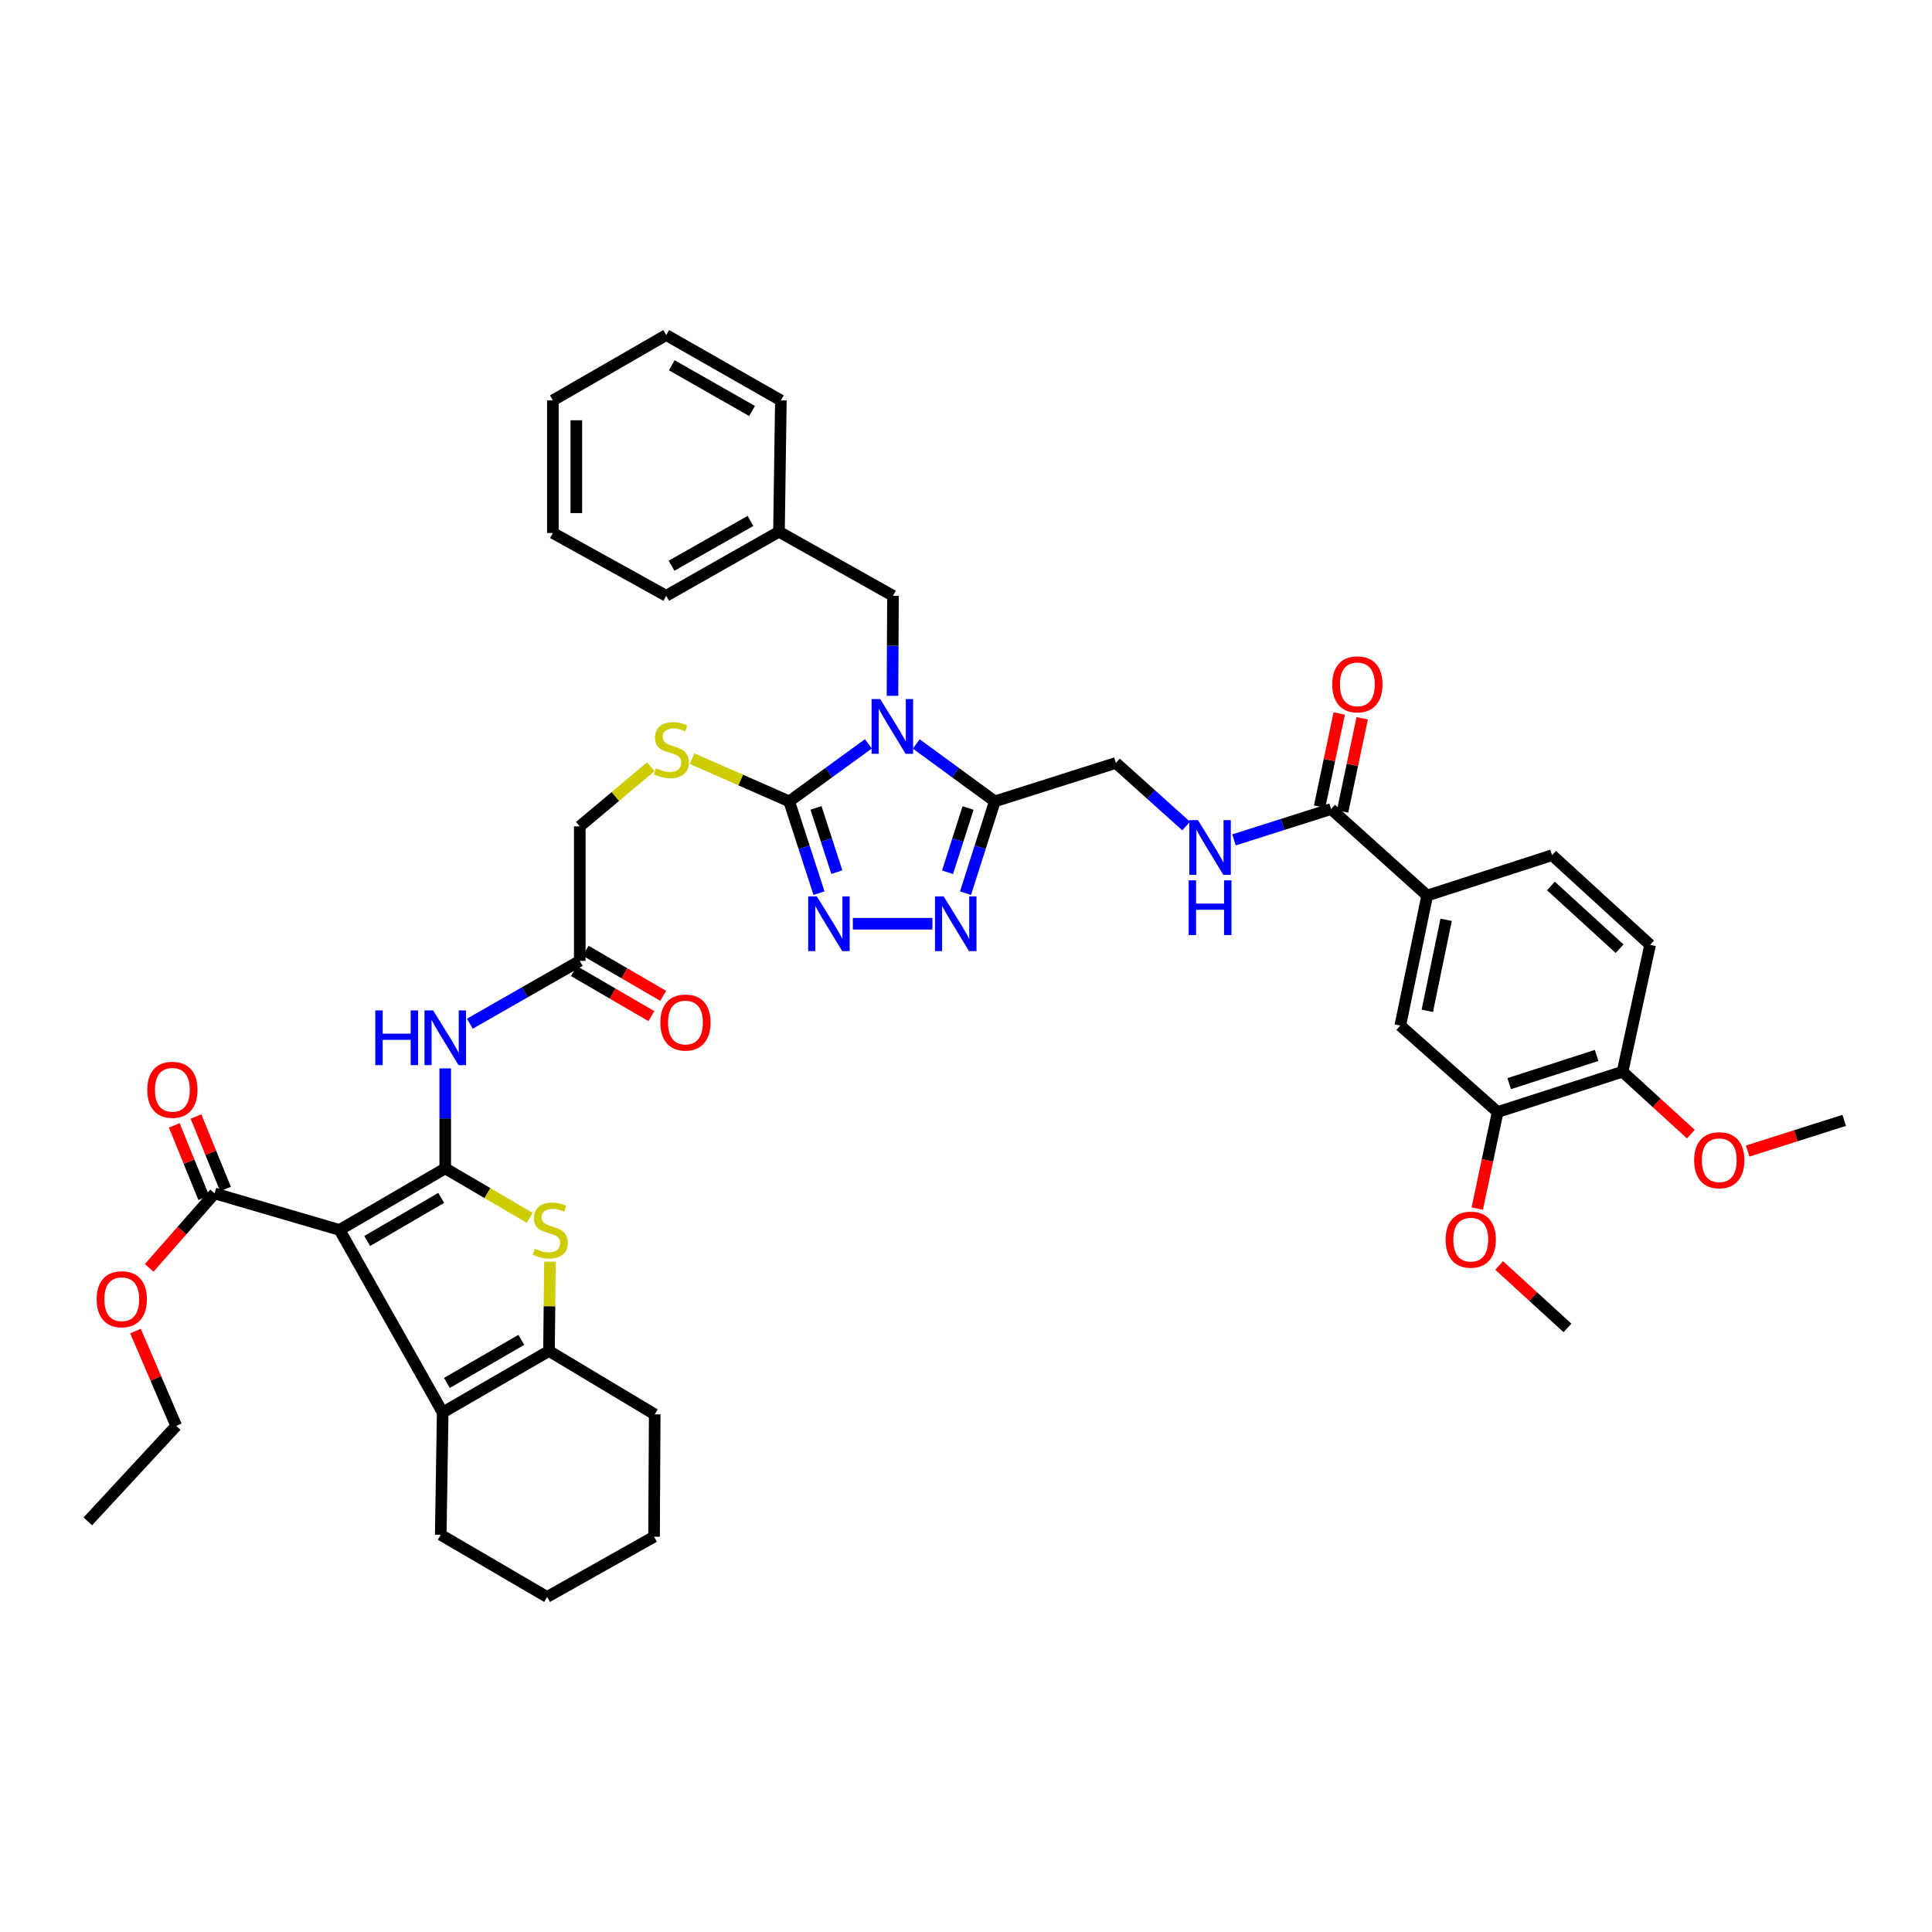 <?xml version='1.0' encoding='iso-8859-1'?>
<svg version='1.1' baseProfile='full'
              xmlns='http://www.w3.org/2000/svg'
                      xmlns:rdkit='http://www.rdkit.org/xml'
                      xmlns:xlink='http://www.w3.org/1999/xlink'
                  xml:space='preserve'
width='1000px' height='1000px' viewBox='0 0 1000 1000'>
<!-- END OF HEADER -->
<rect style='opacity:1.0;fill:#FFFFFF;stroke:none' width='1000' height='1000' x='0' y='0'> </rect>
<path class='bond-2' d='M 449.486,385.011 L 428.99,399.901' style='fill:none;fill-rule:evenodd;stroke:#0000FF;stroke-width:6px;stroke-linecap:butt;stroke-linejoin:miter;stroke-opacity:1' />
<path class='bond-2' d='M 428.99,399.901 L 408.494,414.79' style='fill:none;fill-rule:evenodd;stroke:#000000;stroke-width:6px;stroke-linecap:butt;stroke-linejoin:miter;stroke-opacity:1' />
<path class='bond-3' d='M 474.258,385.065 L 494.585,399.927' style='fill:none;fill-rule:evenodd;stroke:#0000FF;stroke-width:6px;stroke-linecap:butt;stroke-linejoin:miter;stroke-opacity:1' />
<path class='bond-3' d='M 494.585,399.927 L 514.912,414.79' style='fill:none;fill-rule:evenodd;stroke:#000000;stroke-width:6px;stroke-linecap:butt;stroke-linejoin:miter;stroke-opacity:1' />
<path class='bond-14' d='M 461.951,360.16 L 462.075,334.263' style='fill:none;fill-rule:evenodd;stroke:#0000FF;stroke-width:6px;stroke-linecap:butt;stroke-linejoin:miter;stroke-opacity:1' />
<path class='bond-14' d='M 462.075,334.263 L 462.199,308.365' style='fill:none;fill-rule:evenodd;stroke:#000000;stroke-width:6px;stroke-linecap:butt;stroke-linejoin:miter;stroke-opacity:1' />
<path class='bond-0' d='M 230.456,604.758 L 230.456,578.877' style='fill:none;fill-rule:evenodd;stroke:#000000;stroke-width:6px;stroke-linecap:butt;stroke-linejoin:miter;stroke-opacity:1' />
<path class='bond-0' d='M 230.456,578.877 L 230.456,552.996' style='fill:none;fill-rule:evenodd;stroke:#0000FF;stroke-width:6px;stroke-linecap:butt;stroke-linejoin:miter;stroke-opacity:1' />
<path class='bond-1' d='M 230.456,604.758 L 175.753,636.607' style='fill:none;fill-rule:evenodd;stroke:#000000;stroke-width:6px;stroke-linecap:butt;stroke-linejoin:miter;stroke-opacity:1' />
<path class='bond-1' d='M 228.362,620.032 L 190.069,642.326' style='fill:none;fill-rule:evenodd;stroke:#000000;stroke-width:6px;stroke-linecap:butt;stroke-linejoin:miter;stroke-opacity:1' />
<path class='bond-4' d='M 230.456,604.758 L 252.315,617.562' style='fill:none;fill-rule:evenodd;stroke:#000000;stroke-width:6px;stroke-linecap:butt;stroke-linejoin:miter;stroke-opacity:1' />
<path class='bond-4' d='M 252.315,617.562 L 274.174,630.366' style='fill:none;fill-rule:evenodd;stroke:#CCCC00;stroke-width:6px;stroke-linecap:butt;stroke-linejoin:miter;stroke-opacity:1' />
<path class='bond-5' d='M 175.753,636.607 L 229.134,731.095' style='fill:none;fill-rule:evenodd;stroke:#000000;stroke-width:6px;stroke-linecap:butt;stroke-linejoin:miter;stroke-opacity:1' />
<path class='bond-10' d='M 175.753,636.607 L 111.096,617.714' style='fill:none;fill-rule:evenodd;stroke:#000000;stroke-width:6px;stroke-linecap:butt;stroke-linejoin:miter;stroke-opacity:1' />
<path class='bond-6' d='M 408.494,414.79 L 416.203,438.545' style='fill:none;fill-rule:evenodd;stroke:#000000;stroke-width:6px;stroke-linecap:butt;stroke-linejoin:miter;stroke-opacity:1' />
<path class='bond-6' d='M 416.203,438.545 L 423.912,462.299' style='fill:none;fill-rule:evenodd;stroke:#0000FF;stroke-width:6px;stroke-linecap:butt;stroke-linejoin:miter;stroke-opacity:1' />
<path class='bond-6' d='M 422.36,418.167 L 427.756,434.796' style='fill:none;fill-rule:evenodd;stroke:#000000;stroke-width:6px;stroke-linecap:butt;stroke-linejoin:miter;stroke-opacity:1' />
<path class='bond-6' d='M 427.756,434.796 L 433.152,451.424' style='fill:none;fill-rule:evenodd;stroke:#0000FF;stroke-width:6px;stroke-linecap:butt;stroke-linejoin:miter;stroke-opacity:1' />
<path class='bond-13' d='M 408.494,414.79 L 383.365,403.736' style='fill:none;fill-rule:evenodd;stroke:#000000;stroke-width:6px;stroke-linecap:butt;stroke-linejoin:miter;stroke-opacity:1' />
<path class='bond-13' d='M 383.365,403.736 L 358.235,392.681' style='fill:none;fill-rule:evenodd;stroke:#CCCC00;stroke-width:6px;stroke-linecap:butt;stroke-linejoin:miter;stroke-opacity:1' />
<path class='bond-7' d='M 514.912,414.79 L 507.327,438.546' style='fill:none;fill-rule:evenodd;stroke:#000000;stroke-width:6px;stroke-linecap:butt;stroke-linejoin:miter;stroke-opacity:1' />
<path class='bond-7' d='M 507.327,438.546 L 499.742,462.302' style='fill:none;fill-rule:evenodd;stroke:#0000FF;stroke-width:6px;stroke-linecap:butt;stroke-linejoin:miter;stroke-opacity:1' />
<path class='bond-7' d='M 501.066,418.222 L 495.757,434.851' style='fill:none;fill-rule:evenodd;stroke:#000000;stroke-width:6px;stroke-linecap:butt;stroke-linejoin:miter;stroke-opacity:1' />
<path class='bond-7' d='M 495.757,434.851 L 490.447,451.481' style='fill:none;fill-rule:evenodd;stroke:#0000FF;stroke-width:6px;stroke-linecap:butt;stroke-linejoin:miter;stroke-opacity:1' />
<path class='bond-19' d='M 514.912,414.79 L 577.585,394.898' style='fill:none;fill-rule:evenodd;stroke:#000000;stroke-width:6px;stroke-linecap:butt;stroke-linejoin:miter;stroke-opacity:1' />
<path class='bond-8' d='M 284.654,653.054 L 284.408,676.157' style='fill:none;fill-rule:evenodd;stroke:#CCCC00;stroke-width:6px;stroke-linecap:butt;stroke-linejoin:miter;stroke-opacity:1' />
<path class='bond-8' d='M 284.408,676.157 L 284.161,699.26' style='fill:none;fill-rule:evenodd;stroke:#000000;stroke-width:6px;stroke-linecap:butt;stroke-linejoin:miter;stroke-opacity:1' />
<path class='bond-29' d='M 229.134,731.095 L 228.128,794.416' style='fill:none;fill-rule:evenodd;stroke:#000000;stroke-width:6px;stroke-linecap:butt;stroke-linejoin:miter;stroke-opacity:1' />
<path class='bond-47' d='M 229.134,731.095 L 284.161,699.26' style='fill:none;fill-rule:evenodd;stroke:#000000;stroke-width:6px;stroke-linecap:butt;stroke-linejoin:miter;stroke-opacity:1' />
<path class='bond-47' d='M 231.306,715.807 L 269.825,693.522' style='fill:none;fill-rule:evenodd;stroke:#000000;stroke-width:6px;stroke-linecap:butt;stroke-linejoin:miter;stroke-opacity:1' />
<path class='bond-44' d='M 441.429,478.124 L 482.618,478.124' style='fill:none;fill-rule:evenodd;stroke:#0000FF;stroke-width:6px;stroke-linecap:butt;stroke-linejoin:miter;stroke-opacity:1' />
<path class='bond-31' d='M 284.161,699.26 L 338.878,732.074' style='fill:none;fill-rule:evenodd;stroke:#000000;stroke-width:6px;stroke-linecap:butt;stroke-linejoin:miter;stroke-opacity:1' />
<path class='bond-9' d='M 243.201,529.863 L 271.644,513.609' style='fill:none;fill-rule:evenodd;stroke:#0000FF;stroke-width:6px;stroke-linecap:butt;stroke-linejoin:miter;stroke-opacity:1' />
<path class='bond-9' d='M 271.644,513.609 L 300.086,497.355' style='fill:none;fill-rule:evenodd;stroke:#000000;stroke-width:6px;stroke-linecap:butt;stroke-linejoin:miter;stroke-opacity:1' />
<path class='bond-21' d='M 116.721,615.423 L 109.083,596.666' style='fill:none;fill-rule:evenodd;stroke:#000000;stroke-width:6px;stroke-linecap:butt;stroke-linejoin:miter;stroke-opacity:1' />
<path class='bond-21' d='M 109.083,596.666 L 101.445,577.908' style='fill:none;fill-rule:evenodd;stroke:#FF0000;stroke-width:6px;stroke-linecap:butt;stroke-linejoin:miter;stroke-opacity:1' />
<path class='bond-21' d='M 105.472,620.004 L 97.834,601.246' style='fill:none;fill-rule:evenodd;stroke:#000000;stroke-width:6px;stroke-linecap:butt;stroke-linejoin:miter;stroke-opacity:1' />
<path class='bond-21' d='M 97.834,601.246 L 90.196,582.489' style='fill:none;fill-rule:evenodd;stroke:#FF0000;stroke-width:6px;stroke-linecap:butt;stroke-linejoin:miter;stroke-opacity:1' />
<path class='bond-27' d='M 111.096,617.714 L 94.155,636.985' style='fill:none;fill-rule:evenodd;stroke:#000000;stroke-width:6px;stroke-linecap:butt;stroke-linejoin:miter;stroke-opacity:1' />
<path class='bond-27' d='M 94.155,636.985 L 77.214,656.257' style='fill:none;fill-rule:evenodd;stroke:#FF0000;stroke-width:6px;stroke-linecap:butt;stroke-linejoin:miter;stroke-opacity:1' />
<path class='bond-11' d='M 688.976,418.764 L 663.842,426.747' style='fill:none;fill-rule:evenodd;stroke:#000000;stroke-width:6px;stroke-linecap:butt;stroke-linejoin:miter;stroke-opacity:1' />
<path class='bond-11' d='M 663.842,426.747 L 638.707,434.73' style='fill:none;fill-rule:evenodd;stroke:#0000FF;stroke-width:6px;stroke-linecap:butt;stroke-linejoin:miter;stroke-opacity:1' />
<path class='bond-12' d='M 688.976,418.764 L 738.707,463.535' style='fill:none;fill-rule:evenodd;stroke:#000000;stroke-width:6px;stroke-linecap:butt;stroke-linejoin:miter;stroke-opacity:1' />
<path class='bond-22' d='M 694.919,420.015 L 699.991,395.905' style='fill:none;fill-rule:evenodd;stroke:#000000;stroke-width:6px;stroke-linecap:butt;stroke-linejoin:miter;stroke-opacity:1' />
<path class='bond-22' d='M 699.991,395.905 L 705.063,371.796' style='fill:none;fill-rule:evenodd;stroke:#FF0000;stroke-width:6px;stroke-linecap:butt;stroke-linejoin:miter;stroke-opacity:1' />
<path class='bond-22' d='M 683.033,417.514 L 688.105,393.405' style='fill:none;fill-rule:evenodd;stroke:#000000;stroke-width:6px;stroke-linecap:butt;stroke-linejoin:miter;stroke-opacity:1' />
<path class='bond-22' d='M 688.105,393.405 L 693.177,369.296' style='fill:none;fill-rule:evenodd;stroke:#FF0000;stroke-width:6px;stroke-linecap:butt;stroke-linejoin:miter;stroke-opacity:1' />
<path class='bond-17' d='M 738.707,463.535 L 724.786,530.837' style='fill:none;fill-rule:evenodd;stroke:#000000;stroke-width:6px;stroke-linecap:butt;stroke-linejoin:miter;stroke-opacity:1' />
<path class='bond-17' d='M 748.513,476.091 L 738.768,523.202' style='fill:none;fill-rule:evenodd;stroke:#000000;stroke-width:6px;stroke-linecap:butt;stroke-linejoin:miter;stroke-opacity:1' />
<path class='bond-23' d='M 738.707,463.535 L 803.35,442.645' style='fill:none;fill-rule:evenodd;stroke:#000000;stroke-width:6px;stroke-linecap:butt;stroke-linejoin:miter;stroke-opacity:1' />
<path class='bond-26' d='M 336.862,396.87 L 318.474,412.298' style='fill:none;fill-rule:evenodd;stroke:#CCCC00;stroke-width:6px;stroke-linecap:butt;stroke-linejoin:miter;stroke-opacity:1' />
<path class='bond-26' d='M 318.474,412.298 L 300.086,427.725' style='fill:none;fill-rule:evenodd;stroke:#000000;stroke-width:6px;stroke-linecap:butt;stroke-linejoin:miter;stroke-opacity:1' />
<path class='bond-28' d='M 462.199,308.365 L 403.197,275.227' style='fill:none;fill-rule:evenodd;stroke:#000000;stroke-width:6px;stroke-linecap:butt;stroke-linejoin:miter;stroke-opacity:1' />
<path class='bond-15' d='M 300.086,497.355 L 300.086,427.725' style='fill:none;fill-rule:evenodd;stroke:#000000;stroke-width:6px;stroke-linecap:butt;stroke-linejoin:miter;stroke-opacity:1' />
<path class='bond-24' d='M 297.032,502.604 L 317.093,514.274' style='fill:none;fill-rule:evenodd;stroke:#000000;stroke-width:6px;stroke-linecap:butt;stroke-linejoin:miter;stroke-opacity:1' />
<path class='bond-24' d='M 317.093,514.274 L 337.154,525.944' style='fill:none;fill-rule:evenodd;stroke:#FF0000;stroke-width:6px;stroke-linecap:butt;stroke-linejoin:miter;stroke-opacity:1' />
<path class='bond-24' d='M 303.139,492.106 L 323.2,503.775' style='fill:none;fill-rule:evenodd;stroke:#000000;stroke-width:6px;stroke-linecap:butt;stroke-linejoin:miter;stroke-opacity:1' />
<path class='bond-24' d='M 323.2,503.775 L 343.261,515.445' style='fill:none;fill-rule:evenodd;stroke:#FF0000;stroke-width:6px;stroke-linecap:butt;stroke-linejoin:miter;stroke-opacity:1' />
<path class='bond-16' d='M 613.946,427.549 L 595.766,411.223' style='fill:none;fill-rule:evenodd;stroke:#0000FF;stroke-width:6px;stroke-linecap:butt;stroke-linejoin:miter;stroke-opacity:1' />
<path class='bond-16' d='M 595.766,411.223 L 577.585,394.898' style='fill:none;fill-rule:evenodd;stroke:#000000;stroke-width:6px;stroke-linecap:butt;stroke-linejoin:miter;stroke-opacity:1' />
<path class='bond-18' d='M 724.786,530.837 L 775.185,575.581' style='fill:none;fill-rule:evenodd;stroke:#000000;stroke-width:6px;stroke-linecap:butt;stroke-linejoin:miter;stroke-opacity:1' />
<path class='bond-30' d='M 775.185,575.581 L 769.908,600.568' style='fill:none;fill-rule:evenodd;stroke:#000000;stroke-width:6px;stroke-linecap:butt;stroke-linejoin:miter;stroke-opacity:1' />
<path class='bond-30' d='M 769.908,600.568 L 764.631,625.554' style='fill:none;fill-rule:evenodd;stroke:#FF0000;stroke-width:6px;stroke-linecap:butt;stroke-linejoin:miter;stroke-opacity:1' />
<path class='bond-46' d='M 775.185,575.581 L 839.828,554.717' style='fill:none;fill-rule:evenodd;stroke:#000000;stroke-width:6px;stroke-linecap:butt;stroke-linejoin:miter;stroke-opacity:1' />
<path class='bond-46' d='M 781.151,560.893 L 826.401,546.288' style='fill:none;fill-rule:evenodd;stroke:#000000;stroke-width:6px;stroke-linecap:butt;stroke-linejoin:miter;stroke-opacity:1' />
<path class='bond-20' d='M 839.828,554.717 L 854.092,489.048' style='fill:none;fill-rule:evenodd;stroke:#000000;stroke-width:6px;stroke-linecap:butt;stroke-linejoin:miter;stroke-opacity:1' />
<path class='bond-32' d='M 839.828,554.717 L 857.507,570.871' style='fill:none;fill-rule:evenodd;stroke:#000000;stroke-width:6px;stroke-linecap:butt;stroke-linejoin:miter;stroke-opacity:1' />
<path class='bond-32' d='M 857.507,570.871 L 875.187,587.026' style='fill:none;fill-rule:evenodd;stroke:#FF0000;stroke-width:6px;stroke-linecap:butt;stroke-linejoin:miter;stroke-opacity:1' />
<path class='bond-25' d='M 803.35,442.645 L 854.092,489.048' style='fill:none;fill-rule:evenodd;stroke:#000000;stroke-width:6px;stroke-linecap:butt;stroke-linejoin:miter;stroke-opacity:1' />
<path class='bond-25' d='M 802.764,458.568 L 838.284,491.051' style='fill:none;fill-rule:evenodd;stroke:#000000;stroke-width:6px;stroke-linecap:butt;stroke-linejoin:miter;stroke-opacity:1' />
<path class='bond-33' d='M 70.13,688.943 L 80.67,713.491' style='fill:none;fill-rule:evenodd;stroke:#FF0000;stroke-width:6px;stroke-linecap:butt;stroke-linejoin:miter;stroke-opacity:1' />
<path class='bond-33' d='M 80.67,713.491 L 91.211,738.039' style='fill:none;fill-rule:evenodd;stroke:#000000;stroke-width:6px;stroke-linecap:butt;stroke-linejoin:miter;stroke-opacity:1' />
<path class='bond-34' d='M 403.197,275.227 L 344.83,308.365' style='fill:none;fill-rule:evenodd;stroke:#000000;stroke-width:6px;stroke-linecap:butt;stroke-linejoin:miter;stroke-opacity:1' />
<path class='bond-34' d='M 388.446,269.636 L 347.588,292.832' style='fill:none;fill-rule:evenodd;stroke:#000000;stroke-width:6px;stroke-linecap:butt;stroke-linejoin:miter;stroke-opacity:1' />
<path class='bond-35' d='M 403.197,275.227 L 404.176,207.244' style='fill:none;fill-rule:evenodd;stroke:#000000;stroke-width:6px;stroke-linecap:butt;stroke-linejoin:miter;stroke-opacity:1' />
<path class='bond-38' d='M 228.128,794.416 L 283.183,826.575' style='fill:none;fill-rule:evenodd;stroke:#000000;stroke-width:6px;stroke-linecap:butt;stroke-linejoin:miter;stroke-opacity:1' />
<path class='bond-36' d='M 775.947,654.994 L 793.633,671.162' style='fill:none;fill-rule:evenodd;stroke:#FF0000;stroke-width:6px;stroke-linecap:butt;stroke-linejoin:miter;stroke-opacity:1' />
<path class='bond-36' d='M 793.633,671.162 L 811.319,687.33' style='fill:none;fill-rule:evenodd;stroke:#000000;stroke-width:6px;stroke-linecap:butt;stroke-linejoin:miter;stroke-opacity:1' />
<path class='bond-39' d='M 338.878,732.074 L 338.534,795.394' style='fill:none;fill-rule:evenodd;stroke:#000000;stroke-width:6px;stroke-linecap:butt;stroke-linejoin:miter;stroke-opacity:1' />
<path class='bond-37' d='M 904.579,595.782 L 929.562,587.841' style='fill:none;fill-rule:evenodd;stroke:#FF0000;stroke-width:6px;stroke-linecap:butt;stroke-linejoin:miter;stroke-opacity:1' />
<path class='bond-37' d='M 929.562,587.841 L 954.545,579.9' style='fill:none;fill-rule:evenodd;stroke:#000000;stroke-width:6px;stroke-linecap:butt;stroke-linejoin:miter;stroke-opacity:1' />
<path class='bond-40' d='M 91.211,738.039 L 45.455,787.459' style='fill:none;fill-rule:evenodd;stroke:#000000;stroke-width:6px;stroke-linecap:butt;stroke-linejoin:miter;stroke-opacity:1' />
<path class='bond-41' d='M 344.83,308.365 L 286.165,275.868' style='fill:none;fill-rule:evenodd;stroke:#000000;stroke-width:6px;stroke-linecap:butt;stroke-linejoin:miter;stroke-opacity:1' />
<path class='bond-42' d='M 404.176,207.244 L 344.83,173.425' style='fill:none;fill-rule:evenodd;stroke:#000000;stroke-width:6px;stroke-linecap:butt;stroke-linejoin:miter;stroke-opacity:1' />
<path class='bond-42' d='M 389.26,212.724 L 347.718,189.05' style='fill:none;fill-rule:evenodd;stroke:#000000;stroke-width:6px;stroke-linecap:butt;stroke-linejoin:miter;stroke-opacity:1' />
<path class='bond-48' d='M 283.183,826.575 L 338.534,795.394' style='fill:none;fill-rule:evenodd;stroke:#000000;stroke-width:6px;stroke-linecap:butt;stroke-linejoin:miter;stroke-opacity:1' />
<path class='bond-45' d='M 286.165,275.868 L 286.165,207.244' style='fill:none;fill-rule:evenodd;stroke:#000000;stroke-width:6px;stroke-linecap:butt;stroke-linejoin:miter;stroke-opacity:1' />
<path class='bond-45' d='M 298.311,265.575 L 298.311,217.538' style='fill:none;fill-rule:evenodd;stroke:#000000;stroke-width:6px;stroke-linecap:butt;stroke-linejoin:miter;stroke-opacity:1' />
<path class='bond-43' d='M 344.83,173.425 L 286.165,207.244' style='fill:none;fill-rule:evenodd;stroke:#000000;stroke-width:6px;stroke-linecap:butt;stroke-linejoin:miter;stroke-opacity:1' />
<path  class='atom-0' d='M 455.615 361.851
L 464.895 376.851
Q 465.815 378.331, 467.295 381.011
Q 468.775 383.691, 468.855 383.851
L 468.855 361.851
L 472.615 361.851
L 472.615 390.171
L 468.735 390.171
L 458.775 373.771
Q 457.615 371.851, 456.375 369.651
Q 455.175 367.451, 454.815 366.771
L 454.815 390.171
L 451.135 390.171
L 451.135 361.851
L 455.615 361.851
' fill='#0000FF'/>
<path  class='atom-5' d='M 276.829 646.327
Q 277.149 646.447, 278.469 647.007
Q 279.789 647.567, 281.229 647.927
Q 282.709 648.247, 284.149 648.247
Q 286.829 648.247, 288.389 646.967
Q 289.949 645.647, 289.949 643.367
Q 289.949 641.807, 289.149 640.847
Q 288.389 639.887, 287.189 639.367
Q 285.989 638.847, 283.989 638.247
Q 281.469 637.487, 279.949 636.767
Q 278.469 636.047, 277.389 634.527
Q 276.349 633.007, 276.349 630.447
Q 276.349 626.887, 278.749 624.687
Q 281.189 622.487, 285.989 622.487
Q 289.269 622.487, 292.989 624.047
L 292.069 627.127
Q 288.669 625.727, 286.109 625.727
Q 283.349 625.727, 281.829 626.887
Q 280.309 628.007, 280.349 629.967
Q 280.349 631.487, 281.109 632.407
Q 281.909 633.327, 283.029 633.847
Q 284.189 634.367, 286.109 634.967
Q 288.669 635.767, 290.189 636.567
Q 291.709 637.367, 292.789 639.007
Q 293.909 640.607, 293.909 643.367
Q 293.909 647.287, 291.269 649.407
Q 288.669 651.487, 284.309 651.487
Q 281.789 651.487, 279.869 650.927
Q 277.989 650.407, 275.749 649.487
L 276.829 646.327
' fill='#CCCC00'/>
<path  class='atom-7' d='M 422.788 463.964
L 432.068 478.964
Q 432.988 480.444, 434.468 483.124
Q 435.948 485.804, 436.028 485.964
L 436.028 463.964
L 439.788 463.964
L 439.788 492.284
L 435.908 492.284
L 425.948 475.884
Q 424.788 473.964, 423.548 471.764
Q 422.348 469.564, 421.988 468.884
L 421.988 492.284
L 418.308 492.284
L 418.308 463.964
L 422.788 463.964
' fill='#0000FF'/>
<path  class='atom-8' d='M 488.43 463.964
L 497.71 478.964
Q 498.63 480.444, 500.11 483.124
Q 501.59 485.804, 501.67 485.964
L 501.67 463.964
L 505.43 463.964
L 505.43 492.284
L 501.55 492.284
L 491.59 475.884
Q 490.43 473.964, 489.19 471.764
Q 487.99 469.564, 487.63 468.884
L 487.63 492.284
L 483.95 492.284
L 483.95 463.964
L 488.43 463.964
' fill='#0000FF'/>
<path  class='atom-10' d='M 194.236 522.986
L 198.076 522.986
L 198.076 535.026
L 212.556 535.026
L 212.556 522.986
L 216.396 522.986
L 216.396 551.306
L 212.556 551.306
L 212.556 538.226
L 198.076 538.226
L 198.076 551.306
L 194.236 551.306
L 194.236 522.986
' fill='#0000FF'/>
<path  class='atom-10' d='M 224.196 522.986
L 233.476 537.986
Q 234.396 539.466, 235.876 542.146
Q 237.356 544.826, 237.436 544.986
L 237.436 522.986
L 241.196 522.986
L 241.196 551.306
L 237.316 551.306
L 227.356 534.906
Q 226.196 532.986, 224.956 530.786
Q 223.756 528.586, 223.396 527.906
L 223.396 551.306
L 219.716 551.306
L 219.716 522.986
L 224.196 522.986
' fill='#0000FF'/>
<path  class='atom-14' d='M 339.488 397.674
Q 339.808 397.794, 341.128 398.354
Q 342.448 398.914, 343.888 399.274
Q 345.368 399.594, 346.808 399.594
Q 349.488 399.594, 351.048 398.314
Q 352.608 396.994, 352.608 394.714
Q 352.608 393.154, 351.808 392.194
Q 351.048 391.234, 349.848 390.714
Q 348.648 390.194, 346.648 389.594
Q 344.128 388.834, 342.608 388.114
Q 341.128 387.394, 340.048 385.874
Q 339.008 384.354, 339.008 381.794
Q 339.008 378.234, 341.408 376.034
Q 343.848 373.834, 348.648 373.834
Q 351.928 373.834, 355.648 375.394
L 354.728 378.474
Q 351.328 377.074, 348.768 377.074
Q 346.008 377.074, 344.488 378.234
Q 342.968 379.354, 343.008 381.314
Q 343.008 382.834, 343.768 383.754
Q 344.568 384.674, 345.688 385.194
Q 346.848 385.714, 348.768 386.314
Q 351.328 387.114, 352.848 387.914
Q 354.368 388.714, 355.448 390.354
Q 356.568 391.954, 356.568 394.714
Q 356.568 398.634, 353.928 400.754
Q 351.328 402.834, 346.968 402.834
Q 344.448 402.834, 342.528 402.274
Q 340.648 401.754, 338.408 400.834
L 339.488 397.674
' fill='#CCCC00'/>
<path  class='atom-17' d='M 620.064 424.503
L 629.344 439.503
Q 630.264 440.983, 631.744 443.663
Q 633.224 446.343, 633.304 446.503
L 633.304 424.503
L 637.064 424.503
L 637.064 452.823
L 633.184 452.823
L 623.224 436.423
Q 622.064 434.503, 620.824 432.303
Q 619.624 430.103, 619.264 429.423
L 619.264 452.823
L 615.584 452.823
L 615.584 424.503
L 620.064 424.503
' fill='#0000FF'/>
<path  class='atom-17' d='M 615.244 455.655
L 619.084 455.655
L 619.084 467.695
L 633.564 467.695
L 633.564 455.655
L 637.404 455.655
L 637.404 483.975
L 633.564 483.975
L 633.564 470.895
L 619.084 470.895
L 619.084 483.975
L 615.244 483.975
L 615.244 455.655
' fill='#0000FF'/>
<path  class='atom-22' d='M 76.22 564.068
Q 76.22 557.268, 79.58 553.468
Q 82.94 549.668, 89.22 549.668
Q 95.5 549.668, 98.86 553.468
Q 102.22 557.268, 102.22 564.068
Q 102.22 570.948, 98.82 574.868
Q 95.42 578.748, 89.22 578.748
Q 82.98 578.748, 79.58 574.868
Q 76.22 570.988, 76.22 564.068
M 89.22 575.548
Q 93.54 575.548, 95.86 572.668
Q 98.22 569.748, 98.22 564.068
Q 98.22 558.508, 95.86 555.708
Q 93.54 552.868, 89.22 552.868
Q 84.9 552.868, 82.54 555.668
Q 80.22 558.468, 80.22 564.068
Q 80.22 569.788, 82.54 572.668
Q 84.9 575.548, 89.22 575.548
' fill='#FF0000'/>
<path  class='atom-23' d='M 689.573 354.215
Q 689.573 347.415, 692.933 343.615
Q 696.293 339.815, 702.573 339.815
Q 708.853 339.815, 712.213 343.615
Q 715.573 347.415, 715.573 354.215
Q 715.573 361.095, 712.173 365.015
Q 708.773 368.895, 702.573 368.895
Q 696.333 368.895, 692.933 365.015
Q 689.573 361.135, 689.573 354.215
M 702.573 365.695
Q 706.893 365.695, 709.213 362.815
Q 711.573 359.895, 711.573 354.215
Q 711.573 348.655, 709.213 345.855
Q 706.893 343.015, 702.573 343.015
Q 698.253 343.015, 695.893 345.815
Q 693.573 348.615, 693.573 354.215
Q 693.573 359.935, 695.893 362.815
Q 698.253 365.695, 702.573 365.695
' fill='#FF0000'/>
<path  class='atom-25' d='M 341.789 529.257
Q 341.789 522.457, 345.149 518.657
Q 348.509 514.857, 354.789 514.857
Q 361.069 514.857, 364.429 518.657
Q 367.789 522.457, 367.789 529.257
Q 367.789 536.137, 364.389 540.057
Q 360.989 543.937, 354.789 543.937
Q 348.549 543.937, 345.149 540.057
Q 341.789 536.177, 341.789 529.257
M 354.789 540.737
Q 359.109 540.737, 361.429 537.857
Q 363.789 534.937, 363.789 529.257
Q 363.789 523.697, 361.429 520.897
Q 359.109 518.057, 354.789 518.057
Q 350.469 518.057, 348.109 520.857
Q 345.789 523.657, 345.789 529.257
Q 345.789 534.977, 348.109 537.857
Q 350.469 540.737, 354.789 540.737
' fill='#FF0000'/>
<path  class='atom-28' d='M 50.026 672.477
Q 50.026 665.677, 53.386 661.877
Q 56.746 658.077, 63.026 658.077
Q 69.306 658.077, 72.666 661.877
Q 76.026 665.677, 76.026 672.477
Q 76.026 679.357, 72.626 683.277
Q 69.226 687.157, 63.026 687.157
Q 56.786 687.157, 53.386 683.277
Q 50.026 679.397, 50.026 672.477
M 63.026 683.957
Q 67.346 683.957, 69.666 681.077
Q 72.026 678.157, 72.026 672.477
Q 72.026 666.917, 69.666 664.117
Q 67.346 661.277, 63.026 661.277
Q 58.706 661.277, 56.346 664.077
Q 54.026 666.877, 54.026 672.477
Q 54.026 678.197, 56.346 681.077
Q 58.706 683.957, 63.026 683.957
' fill='#FF0000'/>
<path  class='atom-31' d='M 748.251 641.64
Q 748.251 634.84, 751.611 631.04
Q 754.971 627.24, 761.251 627.24
Q 767.531 627.24, 770.891 631.04
Q 774.251 634.84, 774.251 641.64
Q 774.251 648.52, 770.851 652.44
Q 767.451 656.32, 761.251 656.32
Q 755.011 656.32, 751.611 652.44
Q 748.251 648.56, 748.251 641.64
M 761.251 653.12
Q 765.571 653.12, 767.891 650.24
Q 770.251 647.32, 770.251 641.64
Q 770.251 636.08, 767.891 633.28
Q 765.571 630.44, 761.251 630.44
Q 756.931 630.44, 754.571 633.24
Q 752.251 636.04, 752.251 641.64
Q 752.251 647.36, 754.571 650.24
Q 756.931 653.12, 761.251 653.12
' fill='#FF0000'/>
<path  class='atom-33' d='M 876.882 600.533
Q 876.882 593.733, 880.242 589.933
Q 883.602 586.133, 889.882 586.133
Q 896.162 586.133, 899.522 589.933
Q 902.882 593.733, 902.882 600.533
Q 902.882 607.413, 899.482 611.333
Q 896.082 615.213, 889.882 615.213
Q 883.642 615.213, 880.242 611.333
Q 876.882 607.453, 876.882 600.533
M 889.882 612.013
Q 894.202 612.013, 896.522 609.133
Q 898.882 606.213, 898.882 600.533
Q 898.882 594.973, 896.522 592.173
Q 894.202 589.333, 889.882 589.333
Q 885.562 589.333, 883.202 592.133
Q 880.882 594.933, 880.882 600.533
Q 880.882 606.253, 883.202 609.133
Q 885.562 612.013, 889.882 612.013
' fill='#FF0000'/>
</svg>
